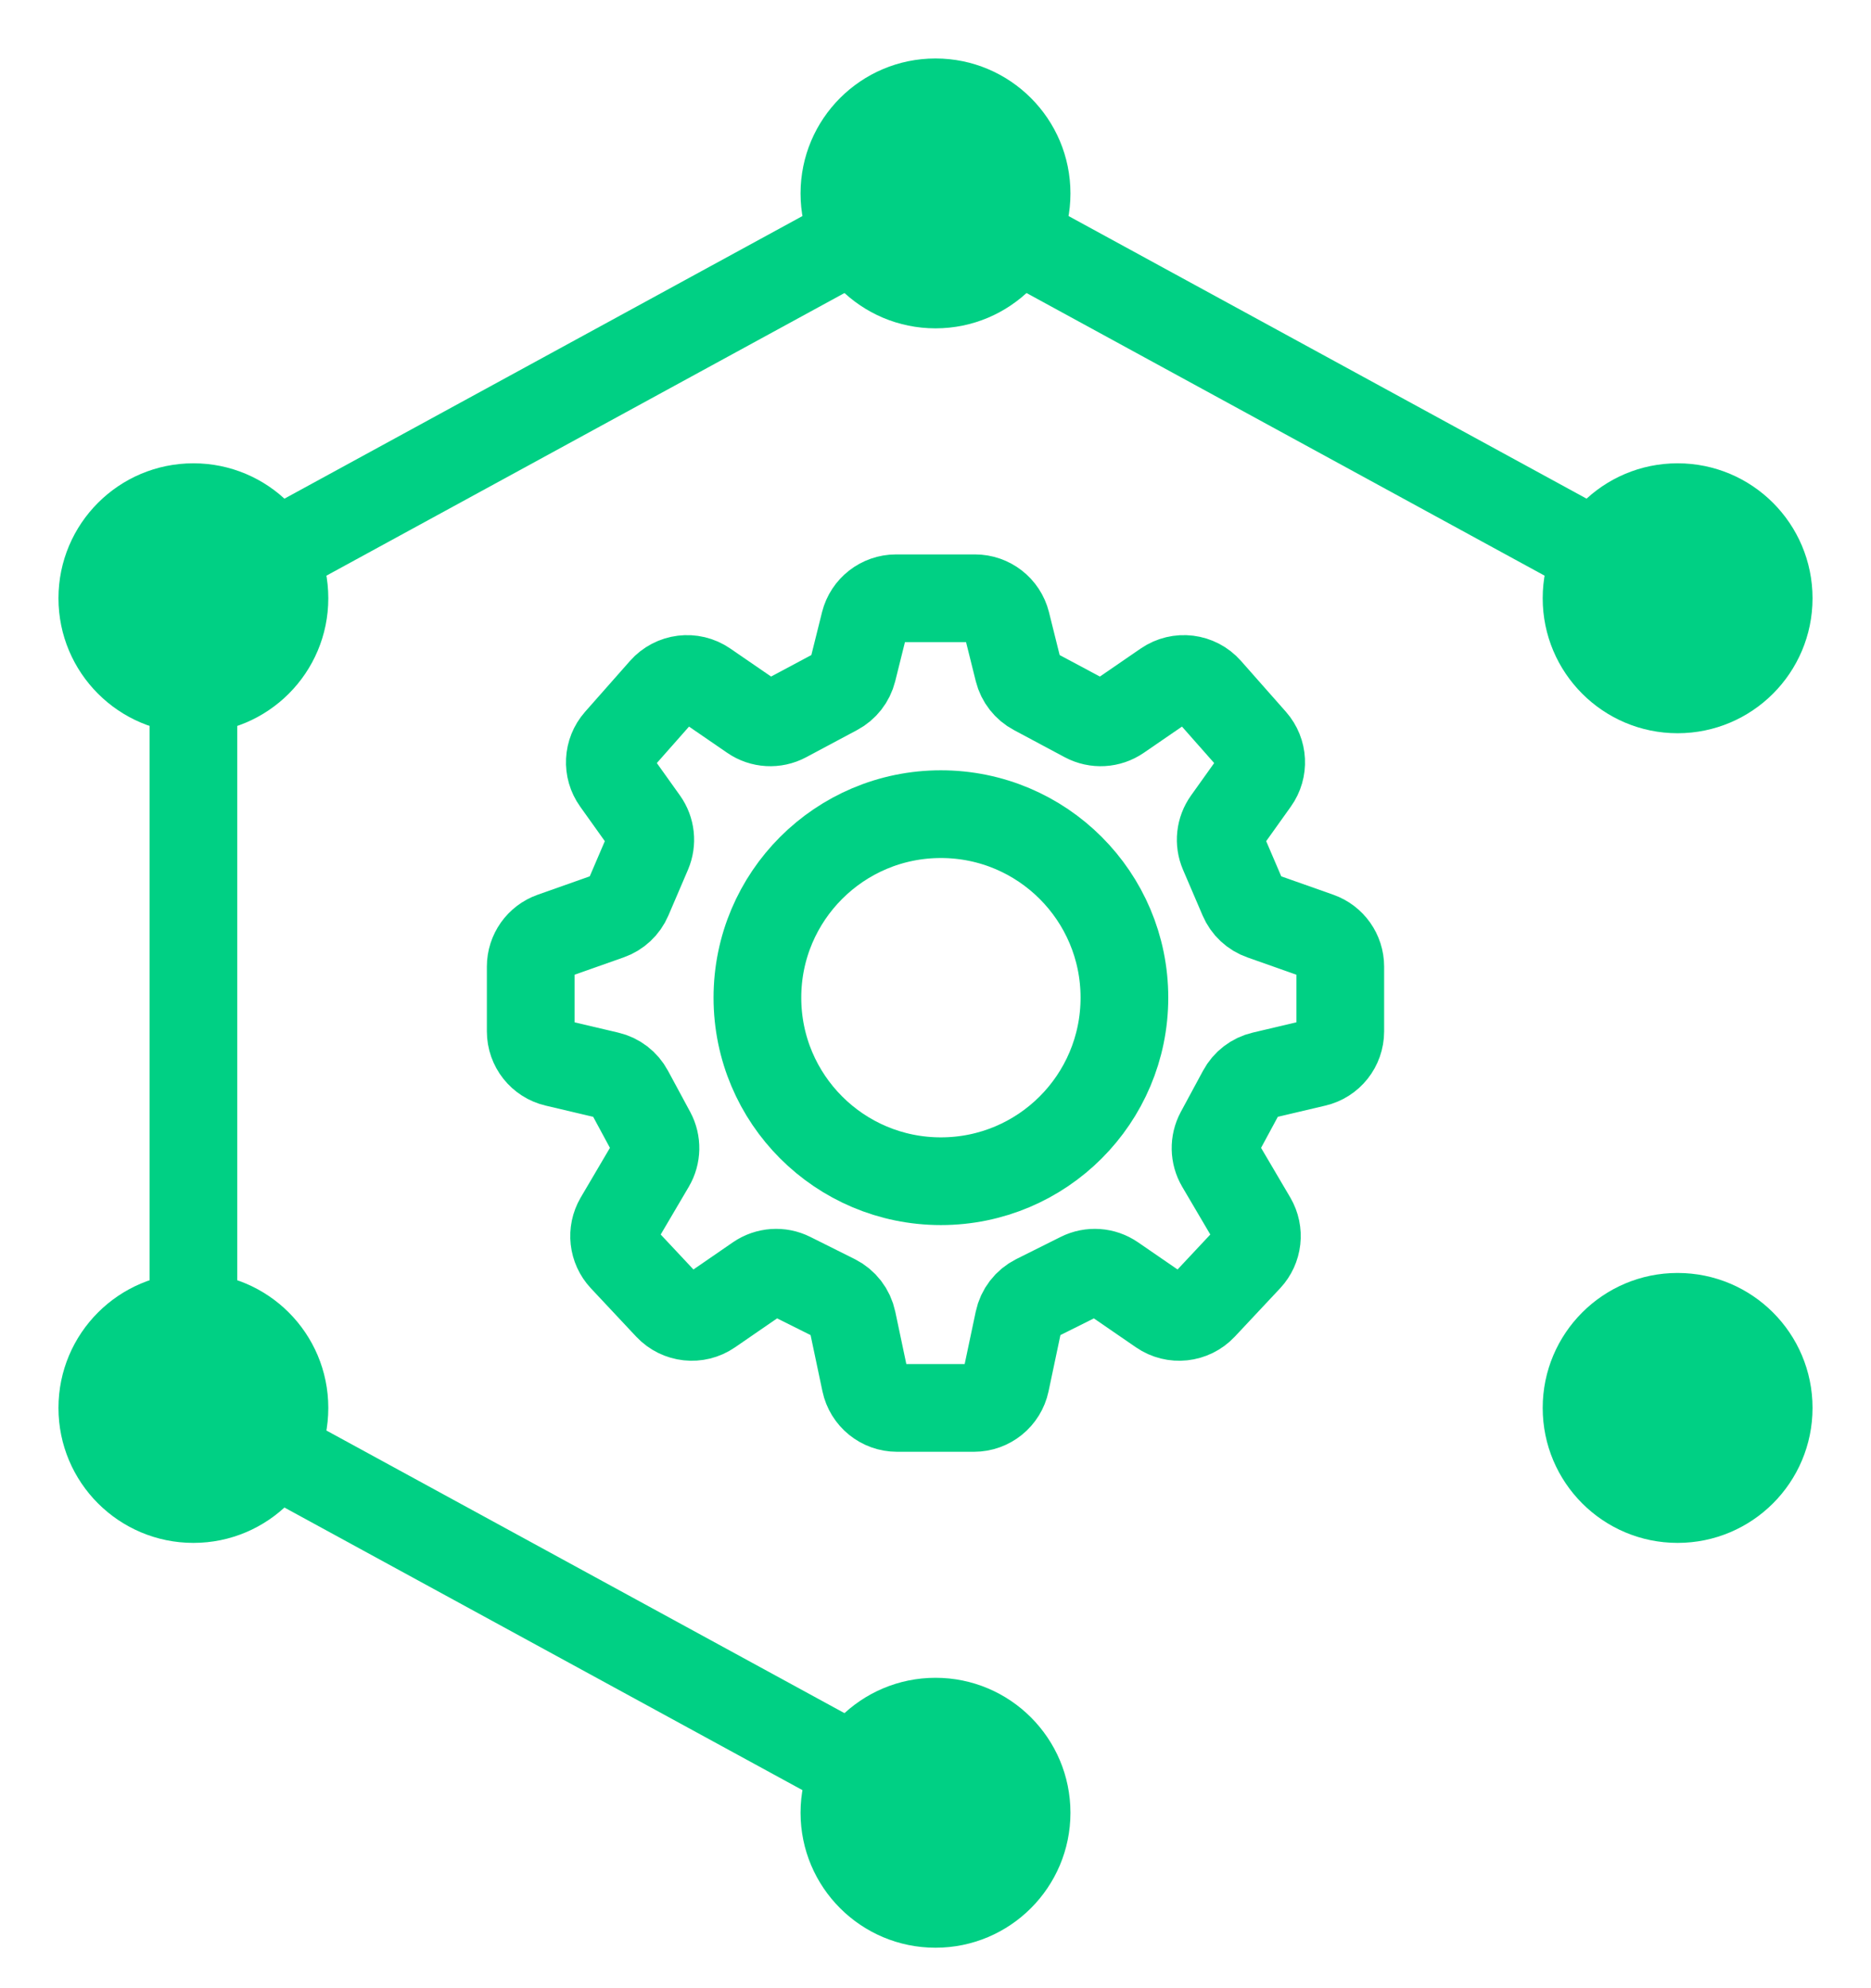 <svg width="32" height="34" viewBox="0 0 32 34" fill="none" xmlns="http://www.w3.org/2000/svg">
<path d="M16 31L5.112 25.061C4 24.454 3.308 23.289 3.308 22.022L3.308 12.286C3.308 11.019 4 9.853 5.112 9.247L14.342 4.212C15.376 3.648 16.624 3.648 17.658 4.212L28.692 10.231" stroke="#00D084" stroke-width="1.5"/>
<path d="M31 10.231C31 11.505 29.967 12.539 28.692 12.539C27.418 12.539 26.385 11.505 26.385 10.231C26.385 8.956 27.418 7.923 28.692 7.923C29.967 7.923 31 8.956 31 10.231Z" fill="#00D084"/>
<path d="M5.615 10.231C5.615 11.505 4.582 12.539 3.308 12.539C2.033 12.539 1 11.505 1 10.231C1 8.956 2.033 7.923 3.308 7.923C4.582 7.923 5.615 8.956 5.615 10.231Z" fill="#00D084"/>
<path d="M5.615 24.077C5.615 25.352 4.582 26.385 3.308 26.385C2.033 26.385 1 25.352 1 24.077C1 22.802 2.033 21.769 3.308 21.769C4.582 21.769 5.615 22.802 5.615 24.077Z" fill="#00D084"/>
<path d="M31 24.077C31 25.352 29.967 26.385 28.692 26.385C27.418 26.385 26.385 25.352 26.385 24.077C26.385 22.802 27.418 21.769 28.692 21.769C29.967 21.769 31 22.802 31 24.077Z" fill="#00D084"/>
<path d="M18.308 3.308C18.308 4.582 17.274 5.615 16 5.615C14.726 5.615 13.692 4.582 13.692 3.308C13.692 2.033 14.726 1 16 1C17.274 1 18.308 2.033 18.308 3.308Z" fill="#00D084"/>
<path d="M18.308 31C18.308 32.275 17.274 33.308 16 33.308C14.726 33.308 13.692 32.275 13.692 31C13.692 29.726 14.726 28.692 16 28.692C17.274 28.692 18.308 29.726 18.308 31Z" fill="#00D084"/>
<path d="M19.231 17.061C19.231 18.795 17.826 20.2 16.092 20.2C14.359 20.2 12.954 18.795 12.954 17.061C12.954 15.328 14.359 13.923 16.092 13.923C17.826 13.923 19.231 15.328 19.231 17.061Z" stroke="#00D084" stroke-width="1.5"/>
<path d="M17.694 11.823C17.556 11.75 17.455 11.621 17.417 11.469L17.213 10.65C17.151 10.404 16.929 10.231 16.675 10.231H15.325C15.071 10.231 14.849 10.404 14.787 10.65L14.583 11.469C14.545 11.621 14.444 11.75 14.306 11.823L13.435 12.288C13.253 12.385 13.031 12.373 12.861 12.255L12.066 11.709C11.835 11.55 11.522 11.589 11.337 11.799L10.568 12.67C10.398 12.863 10.383 13.149 10.533 13.358L11.019 14.039C11.131 14.196 11.153 14.401 11.077 14.579L10.742 15.361C10.681 15.504 10.563 15.614 10.417 15.665L9.446 16.008C9.225 16.086 9.077 16.295 9.077 16.53V17.638C9.077 17.895 9.254 18.119 9.504 18.177L10.403 18.389C10.558 18.425 10.689 18.526 10.764 18.666L11.145 19.372C11.236 19.542 11.232 19.748 11.134 19.915L10.579 20.858C10.455 21.07 10.485 21.338 10.653 21.518L11.428 22.345C11.616 22.545 11.921 22.578 12.146 22.423L12.961 21.862C13.128 21.748 13.343 21.733 13.523 21.823L14.284 22.203C14.435 22.279 14.543 22.419 14.578 22.585L14.8 23.637C14.854 23.893 15.08 24.077 15.342 24.077H16.658C16.92 24.077 17.146 23.893 17.2 23.637L17.422 22.585C17.457 22.419 17.565 22.279 17.716 22.203L18.477 21.823C18.657 21.733 18.872 21.748 19.038 21.862L19.854 22.423C20.079 22.578 20.384 22.545 20.572 22.345L21.347 21.518C21.515 21.338 21.545 21.07 21.421 20.858L20.866 19.915C20.768 19.748 20.764 19.542 20.855 19.372L21.236 18.666C21.311 18.526 21.442 18.425 21.596 18.389L22.496 18.177C22.746 18.119 22.923 17.895 22.923 17.638V16.53C22.923 16.295 22.775 16.086 22.554 16.008L21.583 15.665C21.437 15.614 21.319 15.504 21.258 15.361L20.923 14.579C20.846 14.401 20.869 14.196 20.981 14.039L21.467 13.358C21.617 13.149 21.602 12.863 21.432 12.67L20.663 11.799C20.478 11.589 20.165 11.55 19.934 11.709L19.139 12.255C18.968 12.373 18.747 12.385 18.564 12.288L17.694 11.823Z" stroke="#00D084" stroke-width="1.5"/>
</svg>
